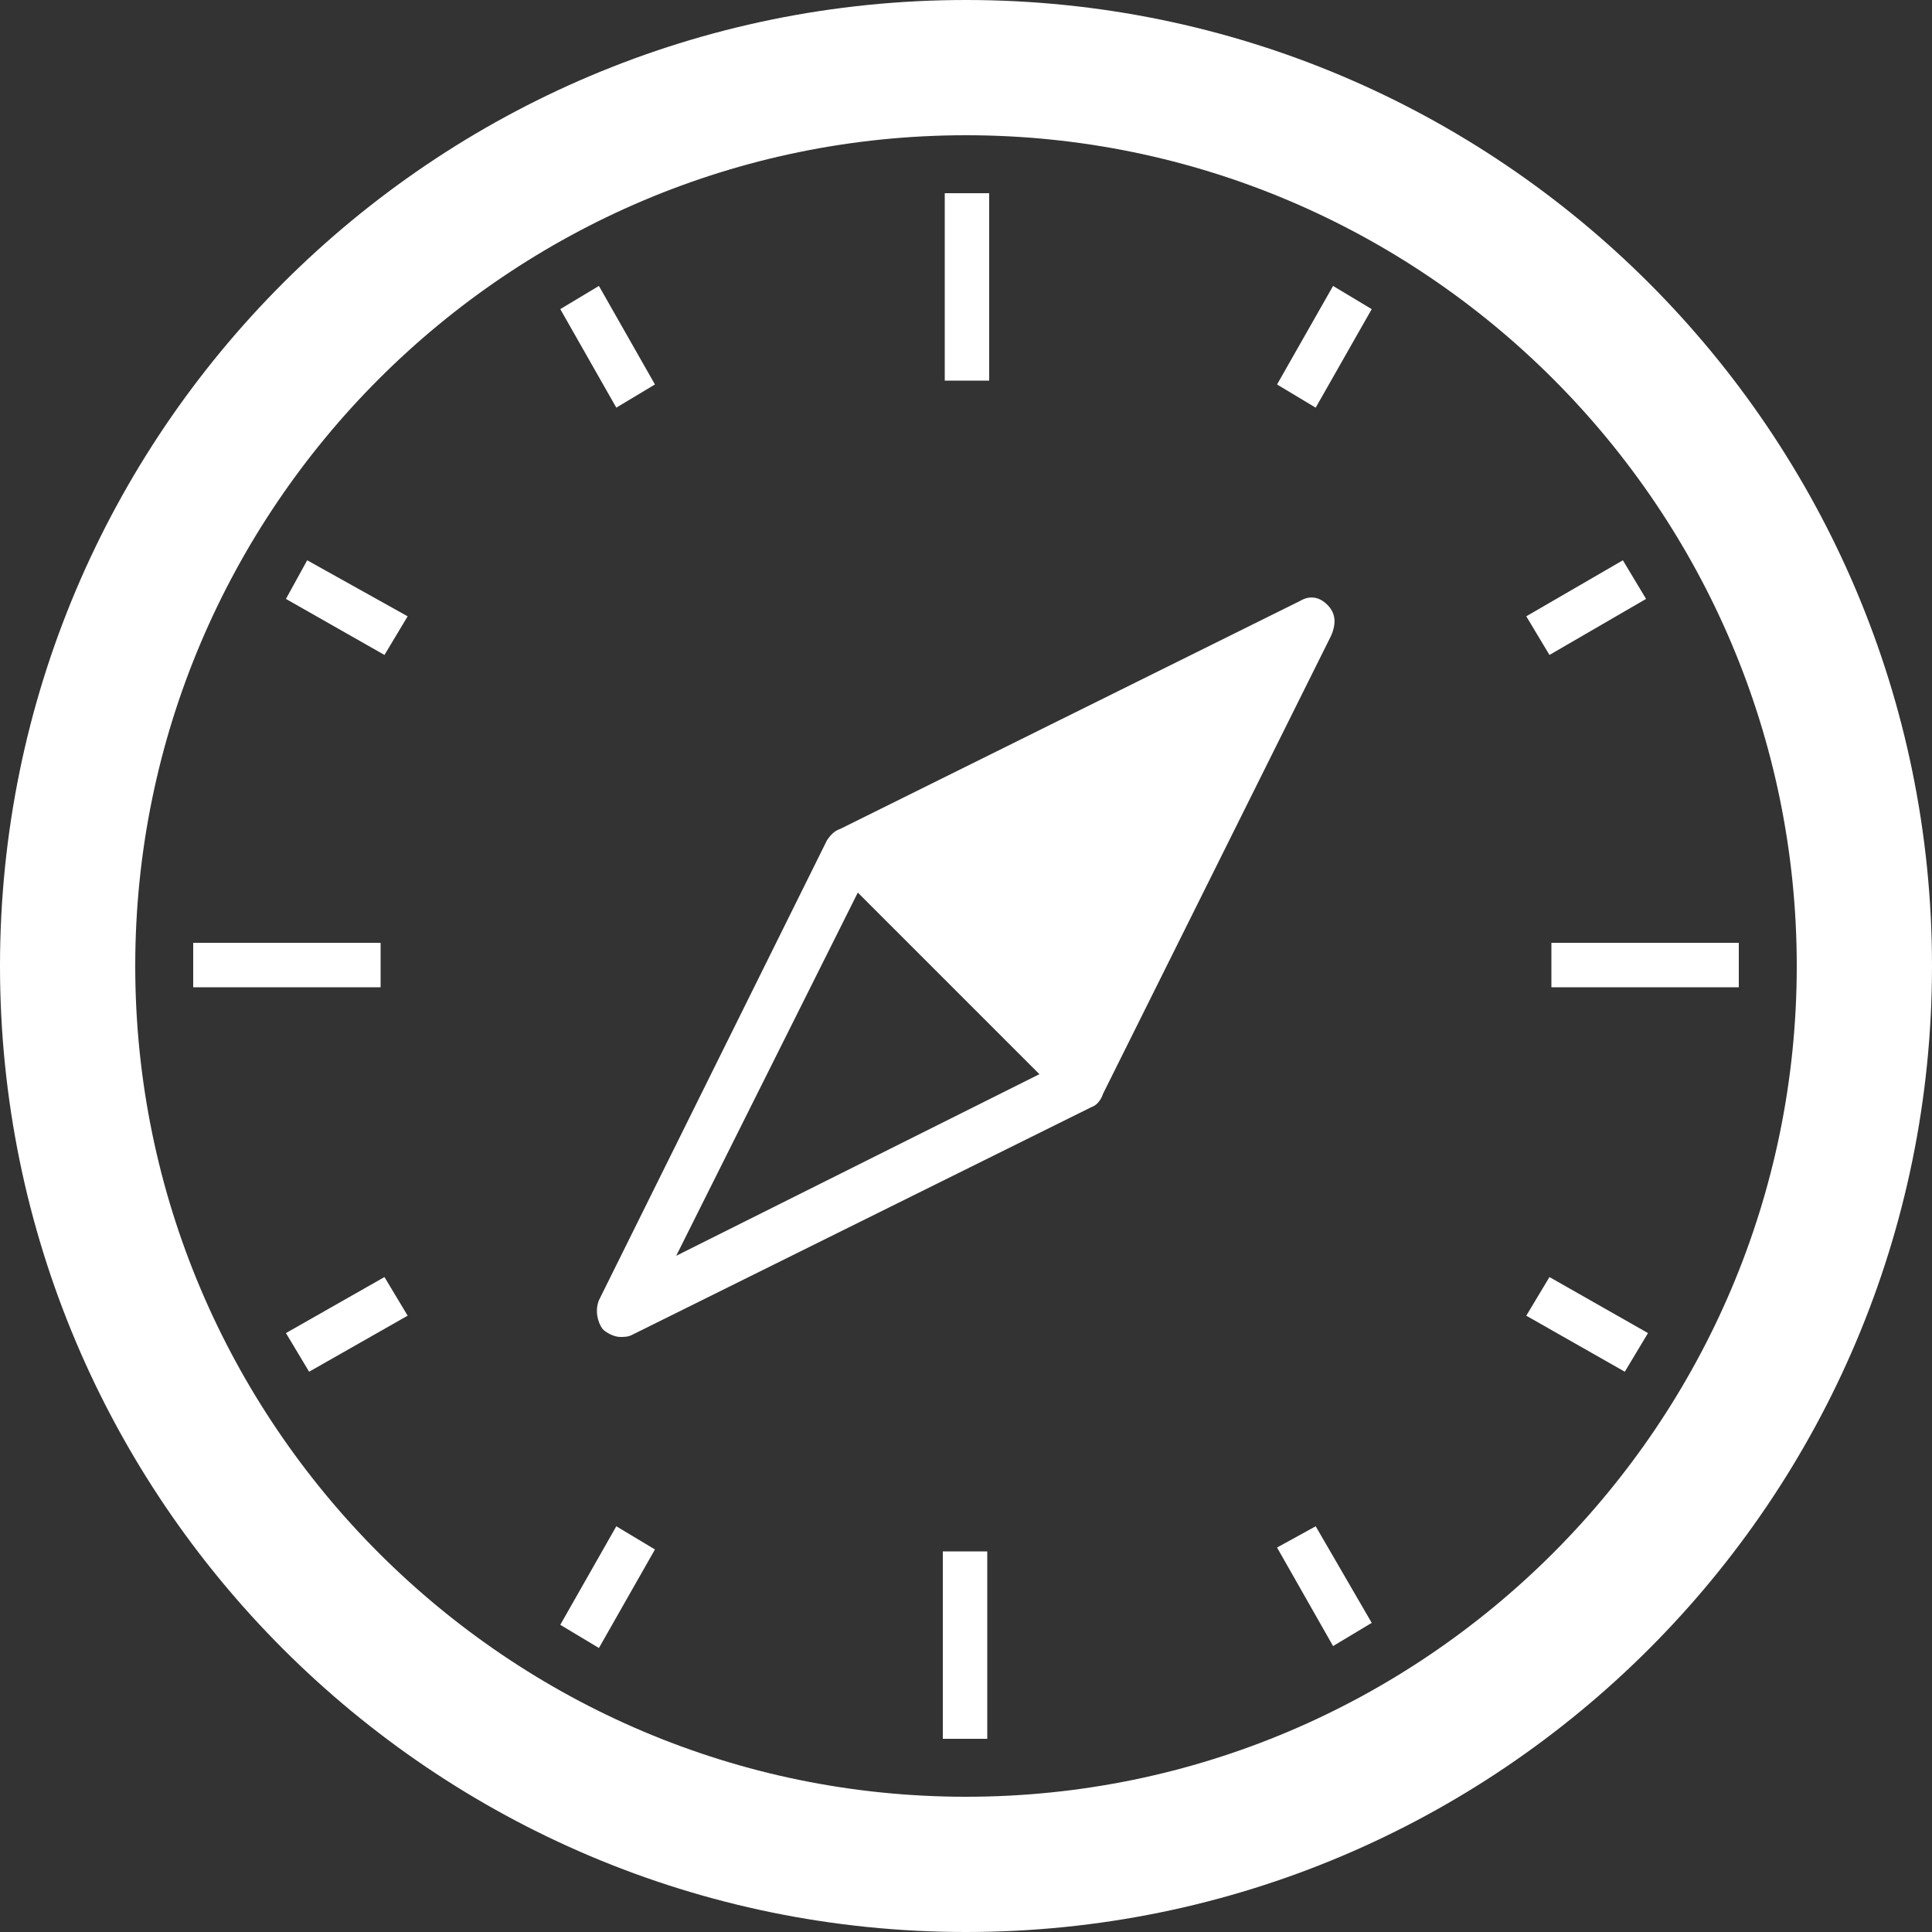 <?xml version="1.0" encoding="utf-8"?>
<!-- Generator: Adobe Illustrator 25.2.0, SVG Export Plug-In . SVG Version: 6.00 Build 0)  -->
<svg version="1.1" id="レイヤー_1" xmlns="http://www.w3.org/2000/svg" xmlns:xlink="http://www.w3.org/1999/xlink" x="0px"
	 y="0px" viewBox="0 0 100 100" style="enable-background:new 0 0 100 100;" xml:space="preserve">
<rect x="0" y="0" width="100" height="100" fill="#333333" stroke="none"/>
<style type="text/css">
	.st0{fill:#FFFFFF;}
</style>
<path class="st0" d="M14.8,31l5.1,2.9l1.2-2L15.9,29L14.8,31z M14.8,69l1.2,2l5.1-2.9l-1.2-2L14.8,69z M19.7,48.8H10v2.3h9.7V48.8z
	 M51.2,10h-2.3v9.7h2.3V10z M85.2,31l-1.2-2L79,31.9l1.2,2L85.2,31z M33.9,19.9L31,14.8l-2,1.2l2.9,5.1L33.9,19.9z M29,84.1l2,1.2
	l2.9-5.1l-2-1.2L29,84.1z M68.7,31.3c-0.4-0.4-0.9-0.5-1.4-0.2L43.5,42.9c-0.3,0.1-0.5,0.3-0.7,0.6L31,67.3
	c-0.2,0.5-0.1,1.1,0.2,1.5c0.2,0.2,0.6,0.4,0.9,0.4c0.2,0,0.4,0,0.6-0.1l23.8-11.8c0.3-0.1,0.5-0.4,0.6-0.7l11.8-23.7
	C69.2,32.2,69.1,31.7,68.7,31.3z M35,65l9.4-18.8l9.4,9.4L35,65z M79,68.1l5.1,2.9l1.2-2l-5.1-2.9L79,68.1z M80.3,48.8v2.3H90v-2.3
	H80.3z M50,0C22.4,0,0,22.4,0,50s22.4,50,50,50s50-22.4,50-50S77.6,0,50,0z M50,93C26.3,93,7,73.7,7,50S26.3,7,50,7s43,19.3,43,43
	S73.7,93,50,93z M66.1,80.1l2.9,5.1l2-1.2L68.1,79L66.1,80.1z M48.8,90h2.3v-9.7h-2.3V90z M66.1,19.9l2,1.2l2.9-5.1l-2-1.2
	L66.1,19.9z"/>
</svg>
